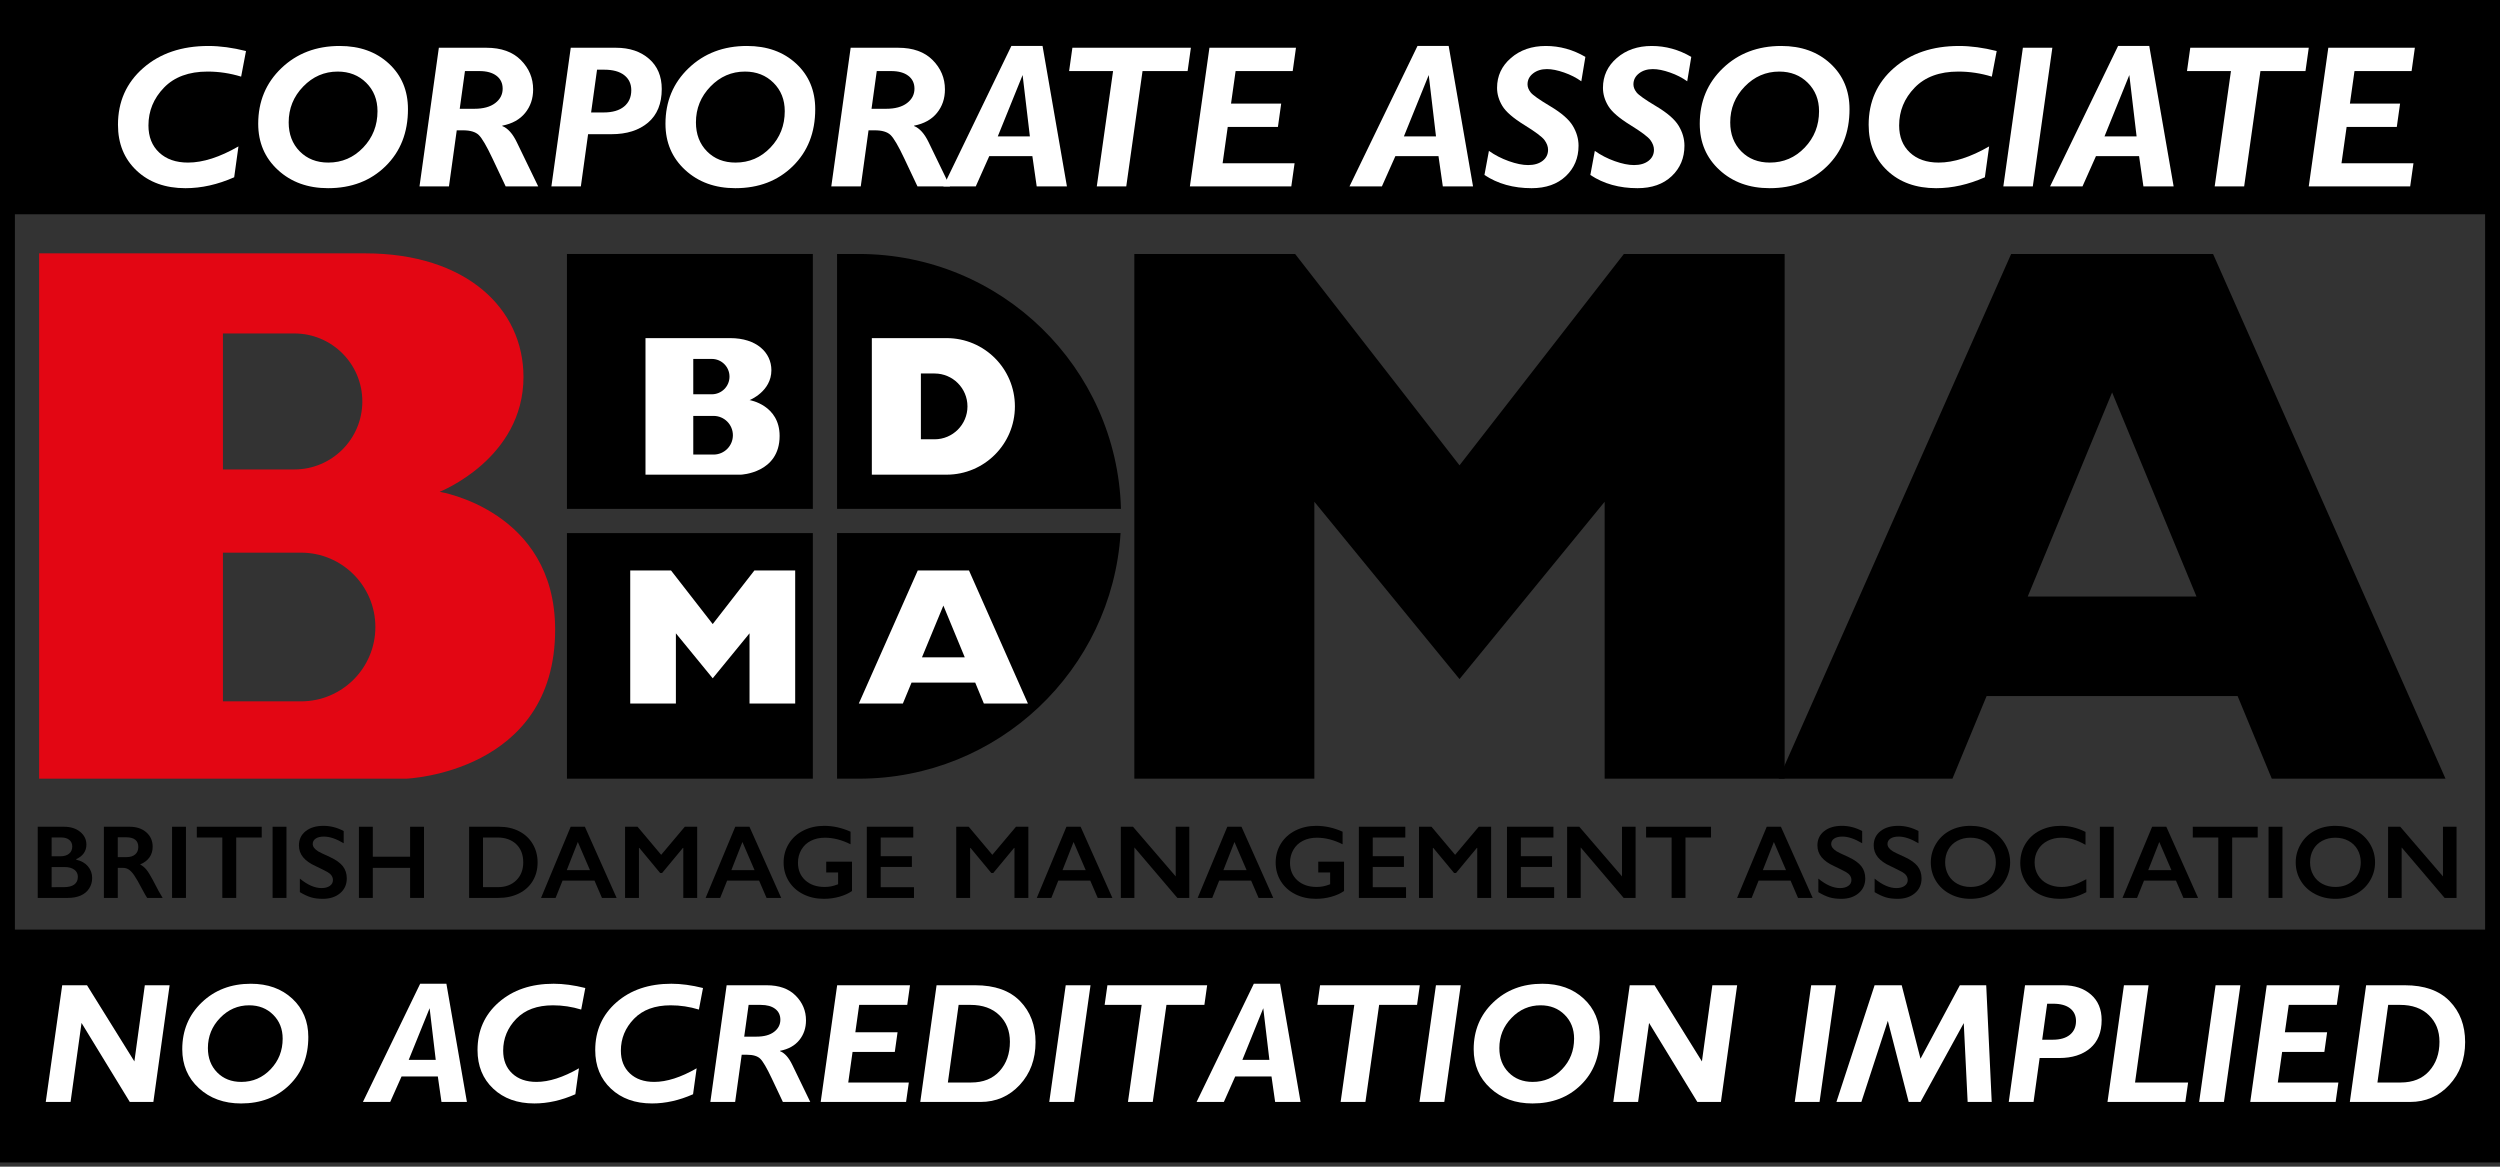 <?xml version="1.0" encoding="utf-8"?>
<!-- Generator: Adobe Illustrator 16.0.4, SVG Export Plug-In . SVG Version: 6.00 Build 0)  -->
<!DOCTYPE svg PUBLIC "-//W3C//DTD SVG 1.1//EN" "http://www.w3.org/Graphics/SVG/1.1/DTD/svg11.dtd">
<svg version="1.1" id="Layer_1" xmlns="http://www.w3.org/2000/svg" xmlns:xlink="http://www.w3.org/1999/xlink" x="0px" y="0px"
	 width="620.504px" height="289.576px" viewBox="57.588 0 620.504 289.576" enable-background="new 57.588 0 620.504 289.576"
	 xml:space="preserve">
<rect x="57.588" y="0" width="620.504" height="289.576" fill="#333333" stroke="none"/>
<path d="M57.588,0v288.521h620.504V0H57.588z M61.287,230.725V53.173h613.106v177.552H61.287z"/>
<g>
	<rect x="198.304" y="63.037" width="61.033" height="63.269"/>
	<path d="M265.347,126.306h70.467c-0.981-35.107-29.728-63.269-65.069-63.269h-5.397V126.306z"/>
	<path d="M265.347,132.316v60.955h5.397c34.562,0,62.821-26.933,64.97-60.955H265.347z"/>
	<rect x="198.304" y="132.316" width="61.033" height="60.955"/>
</g>
<path fill="#E30613" d="M166.708,122.067c0,0,20.807-8.169,20.807-28.513c0-16.954-14.179-30.671-39.302-30.671
	c-16.183,0-80.915,0-80.915,0v130.389h91.087c0,0,36.99-1.388,36.99-36.989C195.375,126.69,166.708,122.067,166.708,122.067z
	 M112.919,82.765h17.724c9.321,0,16.877,7.556,16.877,16.876c0,9.321-7.556,16.877-16.877,16.877h-17.724V82.765z M132.301,174.079
	h-19.382V137.17h19.382c10.192,0,18.455,8.265,18.455,18.455C150.756,165.818,142.493,174.079,132.301,174.079z"/>
<polygon points="419.839,115.492 460.638,63.037 500.541,63.037 500.541,193.271 455.865,193.271 455.865,124.537 419.839,168.549 
	383.812,124.537 383.812,193.271 339.133,193.271 339.133,63.037 379.039,63.037 "/>
<path d="M621.448,193.271h43.119L606.876,63.037h-50.117l-57.692,130.235h43.12l8.477-20.505h62.308L621.448,193.271z
	 M560.879,148.052l20.938-50.648l20.938,50.648H560.879z"/>
<g>
	<path fill="#FFFFFF" d="M251.091,108.197c0-7.691-7.452-8.894-7.452-8.894s5.409-2.122,5.409-7.411
		c0-4.406-3.687-7.972-10.216-7.972c-4.207,0-21.032,0.001-21.032,0.001v33.891h23.675
		C241.475,117.813,251.091,117.453,251.091,108.197z M229.658,89.088h4.606c2.423,0,4.387,1.964,4.387,4.388
		c0,2.421-1.963,4.385-4.387,4.385h-4.606V89.088z M234.697,112.824h-5.038v-9.595h5.038c2.649,0,4.796,2.148,4.796,4.798
		C239.492,110.675,237.346,112.824,234.697,112.824z"/>
	<path fill="#FFFFFF" d="M309.489,100.867c0-9.36-7.587-16.946-16.946-16.946h-18.565v33.893h18.565
		C301.902,117.813,309.489,110.226,309.489,100.867z M286.154,109.032v-16.33h3.395c4.51,0,8.165,3.655,8.165,8.165
		c0,4.509-3.655,8.165-8.165,8.165H286.154z"/>
	<polygon fill="#FFFFFF" points="234.484,154.896 224.135,141.588 214.012,141.588 214.012,174.625 225.345,174.625 225.345,157.19 
		234.484,168.353 243.622,157.19 243.622,174.625 254.955,174.625 254.955,141.588 244.832,141.588 	"/>
	<path fill="#FFFFFF" d="M298.091,141.588h-12.714l-14.634,33.037h10.937l2.151-5.203h15.805l2.148,5.203h10.938L298.091,141.588z
		 M286.422,163.152l5.312-12.847l5.311,12.847H286.422z"/>
</g>
<g>
	<path d="M73.49,205.202c1.634,0,2.966,0.42,3.997,1.263c1.03,0.844,1.545,1.897,1.545,3.162c0,0.808-0.215,1.52-0.645,2.136
		c-0.43,0.616-1.054,1.104-1.871,1.467v0.152c1.243,0.278,2.211,0.827,2.905,1.65c0.693,0.82,1.041,1.784,1.041,2.888
		c0,0.978-0.254,1.852-0.76,2.624c-0.507,0.77-1.208,1.35-2.107,1.738c-0.897,0.388-1.956,0.581-3.173,0.581h-7.469v-17.661H73.49z
		 M72.571,212.534c0.911,0,1.63-0.215,2.158-0.645c0.528-0.431,0.792-1.027,0.792-1.796c0-0.682-0.242-1.225-0.727-1.625
		c-0.486-0.398-1.125-0.6-1.916-0.6H70.4v4.665H72.571z M73.375,220.195c1.166,0,2.047-0.216,2.644-0.651
		c0.596-0.434,0.894-1.071,0.894-1.914c0-0.75-0.296-1.342-0.888-1.777c-0.592-0.434-1.385-0.65-2.382-0.65H70.4v4.993H73.375z"/>
	<path d="M89.797,205.202c1.677,0,3.043,0.458,4.099,1.377c1.056,0.919,1.583,2.115,1.583,3.59c0,1.003-0.262,1.88-0.785,2.623
		c-0.524,0.749-1.3,1.336-2.331,1.766c0.57,0.304,1.077,0.717,1.52,1.238c0.442,0.522,0.991,1.403,1.647,2.643
		c1.09,2.14,1.898,3.616,2.426,4.425h-3.844c-0.264-0.388-0.622-1.008-1.072-1.858c-0.988-1.88-1.711-3.146-2.171-3.798
		c-0.459-0.654-0.903-1.118-1.328-1.392c-0.426-0.273-0.915-0.412-1.469-0.412h-1.251v7.46h-3.448v-17.661H89.797z M89.017,212.736
		c0.903,0,1.611-0.224,2.127-0.67c0.515-0.446,0.772-1.059,0.772-1.834c0-0.808-0.256-1.414-0.766-1.814
		c-0.511-0.398-1.239-0.6-2.184-0.6h-2.146v4.918H89.017z"/>
	<path d="M103.741,205.202v17.661h-3.448v-17.661H103.741z"/>
	<path d="M122.55,205.202v2.667h-6.334v14.994h-3.447v-14.994h-6.334v-2.667H122.55z"/>
	<path d="M128.692,205.202v17.661h-3.447v-17.661H128.692z"/>
	<path d="M137.874,204.975c1.736,0,3.41,0.43,5.019,1.288v3.035c-1.847-1.104-3.486-1.656-4.917-1.656
		c-0.867,0-1.546,0.165-2.036,0.498c-0.489,0.334-0.734,0.779-0.734,1.336c0,0.666,0.455,1.279,1.366,1.845
		c0.256,0.168,1.239,0.641,2.949,1.416c1.465,0.683,2.521,1.442,3.167,2.276c0.646,0.834,0.97,1.836,0.97,3.009
		c0,1.518-0.552,2.741-1.653,3.671c-1.103,0.933-2.531,1.398-4.284,1.398c-1.142,0-2.123-0.125-2.944-0.371
		c-0.822-0.249-1.743-0.678-2.764-1.285v-3.362c1.906,1.567,3.703,2.351,5.388,2.351c0.843,0,1.523-0.18,2.043-0.542
		c0.52-0.364,0.779-0.844,0.779-1.442c0-0.818-0.452-1.483-1.354-1.998c-0.749-0.404-1.715-0.888-2.898-1.453
		c-1.404-0.632-2.454-1.369-3.147-2.213c-0.694-0.844-1.041-1.821-1.041-2.933c0-1.483,0.558-2.666,1.673-3.547
		C134.571,205.414,136.043,204.975,137.874,204.975z"/>
	<path d="M150.119,205.202v7.434h9.258v-7.434h3.448v17.661h-3.448v-7.46h-9.258v7.46h-3.447v-17.661H150.119z"/>
	<path d="M181.494,205.202c1.855,0,3.507,0.375,4.955,1.124c1.447,0.75,2.571,1.805,3.371,3.161c0.8,1.356,1.2,2.883,1.2,4.577
		c0,1.728-0.403,3.26-1.207,4.595c-0.804,1.336-1.948,2.371-3.429,3.104c-1.48,0.733-3.179,1.1-5.095,1.1h-7.265v-17.661H181.494z
		 M181.137,220.195c1.907,0,3.436-0.566,4.591-1.698c1.153-1.135,1.73-2.622,1.73-4.458c0-1.905-0.582-3.411-1.743-4.514
		c-1.163-1.104-2.727-1.656-4.694-1.656h-3.55v12.326H181.137z"/>
	<path d="M202.756,205.202l7.878,17.661h-3.639l-1.852-4.298h-7.93l-1.724,4.298h-3.614l7.355-17.661H202.756z M198.26,215.973h5.76
		l-3.014-6.991L198.26,215.973z"/>
	<path d="M215.831,205.202l5.861,6.965l5.861-6.965h3.077v17.661h-3.448V210.46h-0.102l-5.16,6.221h-0.484l-5.16-6.221h-0.102
		v12.403h-3.447v-17.661H215.831z"/>
	<path d="M243.605,205.202l7.878,17.661h-3.64l-1.851-4.298h-7.93l-1.724,4.298h-3.614l7.356-17.661H243.605z M239.11,215.973h5.76
		l-3.014-6.991L239.11,215.973z"/>
	<path d="M262.158,204.975c2.197,0,4.375,0.482,6.538,1.453v3.123c-2.163-1.087-4.291-1.631-6.384-1.631
		c-1.303,0-2.461,0.257-3.474,0.771s-1.799,1.253-2.356,2.219c-0.558,0.965-0.836,2.041-0.836,3.23c0,1.803,0.606,3.254,1.82,4.356
		c1.213,1.098,2.811,1.647,4.795,1.647c0.544,0,1.066-0.047,1.563-0.139c0.499-0.091,1.092-0.269,1.782-0.53v-2.934h-2.95v-2.667
		h6.398v7.281c-0.877,0.607-1.931,1.083-3.161,1.422c-1.229,0.344-2.508,0.513-3.837,0.513c-1.881,0-3.586-0.383-5.114-1.15
		c-1.528-0.768-2.72-1.843-3.576-3.224c-0.856-1.382-1.283-2.925-1.283-4.627c0-1.729,0.432-3.291,1.295-4.69
		c0.865-1.4,2.069-2.487,3.615-3.263C258.537,205.362,260.26,204.975,262.158,204.975z"/>
	<path d="M284.262,205.202v2.667h-8.083v4.64h7.739v2.668h-7.739v5.019h8.262v2.668h-11.709v-17.661H284.262z"/>
	<path d="M298.028,205.202l5.861,6.965l5.861-6.965h3.078v17.661h-3.448V210.46h-0.102l-5.159,6.221h-0.485l-5.159-6.221h-0.102
		v12.403h-3.447v-17.661H298.028z"/>
	<path d="M325.802,205.202l7.88,17.661h-3.641l-1.854-4.298h-7.928l-1.724,4.298h-3.614l7.355-17.661H325.802z M321.306,215.973
		h5.76l-3.014-6.991L321.306,215.973z"/>
	<path d="M338.801,205.202l10.599,12.326v-12.326h3.373v17.661h-2.963l-10.663-12.529v12.529h-3.37v-17.661H338.801z"/>
	<path d="M365.73,205.202l7.88,17.661h-3.64l-1.853-4.298h-7.929l-1.723,4.298h-3.614l7.354-17.661H365.73z M361.237,215.973h5.758
		l-3.013-6.991L361.237,215.973z"/>
	<path d="M384.284,204.975c2.197,0,4.377,0.482,6.539,1.453v3.123c-2.162-1.087-4.292-1.631-6.385-1.631
		c-1.303,0-2.46,0.257-3.474,0.771c-1.013,0.515-1.799,1.253-2.356,2.219c-0.557,0.965-0.837,2.041-0.837,3.23
		c0,1.803,0.607,3.254,1.82,4.356c1.214,1.098,2.811,1.647,4.796,1.647c0.544,0,1.065-0.047,1.564-0.139
		c0.496-0.091,1.091-0.269,1.78-0.53v-2.934h-2.949v-2.667h6.397v7.281c-0.878,0.607-1.931,1.083-3.161,1.422
		c-1.229,0.344-2.509,0.513-3.836,0.513c-1.882,0-3.588-0.383-5.115-1.15c-1.528-0.768-2.72-1.843-3.576-3.224
		c-0.854-1.382-1.282-2.925-1.282-4.627c0-1.729,0.432-3.291,1.295-4.69c0.865-1.4,2.07-2.487,3.614-3.263
		C380.665,205.362,382.386,204.975,384.284,204.975z"/>
	<path d="M406.388,205.202v2.667h-8.082v4.64h7.737v2.668h-7.737v5.019h8.262v2.668h-11.709v-17.661H406.388z"/>
	<path d="M412.889,205.202l5.86,6.965l5.861-6.965h3.078v17.661h-3.448V210.46h-0.103l-5.159,6.221h-0.484l-5.159-6.221h-0.102
		v12.403h-3.448v-17.661H412.889z"/>
	<path d="M443.153,205.202v2.667h-8.082v4.64h7.737v2.668h-7.737v5.019h8.261v2.668h-11.709v-17.661H443.153z"/>
	<path d="M449.575,205.202l10.598,12.326v-12.326h3.373v17.661h-2.963l-10.663-12.529v12.529h-3.37v-17.661H449.575z"/>
	<path d="M482.265,205.202v2.667h-6.335v14.994h-3.447v-14.994h-6.333v-2.667H482.265z"/>
	<path d="M499.617,205.202l7.88,17.661h-3.639l-1.854-4.298h-7.929l-1.723,4.298h-3.614l7.355-17.661H499.617z M495.124,215.973
		h5.758l-3.014-6.991L495.124,215.973z"/>
	<path d="M514.762,204.975c1.737,0,3.41,0.43,5.021,1.288v3.035c-1.849-1.104-3.486-1.656-4.917-1.656
		c-0.869,0-1.548,0.165-2.037,0.498c-0.489,0.334-0.735,0.779-0.735,1.336c0,0.666,0.457,1.279,1.367,1.845
		c0.255,0.168,1.238,0.641,2.949,1.416c1.465,0.683,2.52,1.442,3.168,2.276c0.646,0.834,0.97,1.836,0.97,3.009
		c0,1.518-0.551,2.741-1.653,3.671c-1.102,0.933-2.531,1.398-4.285,1.398c-1.14,0-2.122-0.125-2.941-0.371
		c-0.822-0.249-1.744-0.678-2.766-1.285v-3.362c1.907,1.567,3.703,2.351,5.39,2.351c0.841,0,1.522-0.18,2.042-0.542
		c0.519-0.364,0.779-0.844,0.779-1.442c0-0.818-0.451-1.483-1.353-1.998c-0.75-0.404-1.717-0.888-2.899-1.453
		c-1.406-0.632-2.454-1.369-3.148-2.213c-0.693-0.844-1.039-1.821-1.039-2.933c0-1.483,0.555-2.666,1.671-3.547
		C511.458,205.414,512.933,204.975,514.762,204.975z"/>
	<path d="M528.734,204.975c1.737,0,3.409,0.43,5.02,1.288v3.035c-1.848-1.104-3.487-1.656-4.917-1.656
		c-0.869,0-1.548,0.165-2.038,0.498c-0.489,0.334-0.734,0.779-0.734,1.336c0,0.666,0.457,1.279,1.367,1.845
		c0.254,0.168,1.239,0.641,2.949,1.416c1.464,0.683,2.519,1.442,3.168,2.276c0.647,0.834,0.97,1.836,0.97,3.009
		c0,1.518-0.55,2.741-1.654,3.671c-1.102,0.933-2.53,1.398-4.284,1.398c-1.14,0-2.122-0.125-2.941-0.371
		c-0.822-0.249-1.743-0.678-2.766-1.285v-3.362c1.906,1.567,3.702,2.351,5.39,2.351c0.841,0,1.522-0.18,2.042-0.542
		c0.519-0.364,0.779-0.844,0.779-1.442c0-0.818-0.452-1.483-1.354-1.998c-0.75-0.404-1.716-0.888-2.898-1.453
		c-1.405-0.632-2.455-1.369-3.148-2.213s-1.04-1.821-1.04-2.933c0-1.483,0.557-2.666,1.672-3.547S526.904,204.975,528.734,204.975z"
		/>
	<path d="M546.675,204.975c1.848,0,3.509,0.377,4.987,1.132c1.476,0.753,2.653,1.84,3.53,3.261s1.315,2.978,1.315,4.672
		c0,1.653-0.429,3.185-1.284,4.595c-0.854,1.412-2.03,2.509-3.523,3.286c-1.494,0.78-3.178,1.171-5.051,1.171
		c-1.848,0-3.527-0.396-5.037-1.188c-1.512-0.793-2.688-1.882-3.531-3.269c-0.844-1.385-1.265-2.918-1.265-4.595
		c0-1.618,0.421-3.139,1.265-4.563c0.843-1.426,2.005-2.531,3.485-3.319C543.049,205.367,544.751,204.975,546.675,204.975z
		 M540.379,214.039c0,1.173,0.27,2.225,0.806,3.16c0.536,0.937,1.282,1.661,2.241,2.176c0.957,0.515,2.041,0.77,3.249,0.77
		c1.829,0,3.334-0.567,4.513-1.706c1.181-1.138,1.77-2.604,1.77-4.399c0-1.172-0.266-2.227-0.799-3.168
		c-0.53-0.939-1.28-1.665-2.246-2.18c-0.967-0.515-2.054-0.771-3.263-0.771s-2.297,0.26-3.263,0.776
		c-0.967,0.52-1.709,1.244-2.228,2.175C540.639,211.804,540.379,212.859,540.379,214.039z"/>
	<path d="M569.097,204.975c1.013,0,2.004,0.113,2.974,0.341c0.973,0.227,2.019,0.615,3.143,1.162v3.213
		c-1.098-0.624-2.111-1.075-3.046-1.354c-0.933-0.278-1.903-0.417-2.917-0.417c-1.268,0-2.414,0.26-3.436,0.776
		c-1.021,0.52-1.814,1.249-2.38,2.194c-0.568,0.944-0.852,1.994-0.852,3.148c0,1.179,0.282,2.237,0.844,3.173
		s1.354,1.658,2.375,2.169c1.021,0.51,2.172,0.764,3.448,0.764c0.979,0,1.912-0.139,2.803-0.416c0.89-0.278,2.011-0.78,3.365-1.505
		v3.211c-1.158,0.599-2.222,1.024-3.193,1.277c-0.97,0.253-2.103,0.379-3.396,0.379c-1.882,0-3.563-0.37-5.044-1.112
		c-1.481-0.742-2.647-1.81-3.493-3.205c-0.848-1.396-1.27-2.924-1.27-4.583c0-1.779,0.435-3.376,1.309-4.791
		c0.873-1.417,2.071-2.508,3.6-3.275S567.182,204.975,569.097,204.975z"/>
	<path d="M582.223,205.202v17.661h-3.447v-17.661H582.223z"/>
	<path d="M595.273,205.202l7.88,17.661h-3.638l-1.854-4.298h-7.929l-1.723,4.298h-3.614l7.354-17.661H595.273z M590.78,215.973
		h5.758l-3.012-6.991L590.78,215.973z"/>
	<path d="M617.952,205.202v2.667h-6.334v14.994h-3.447v-14.994h-6.332v-2.667H617.952z"/>
	<path d="M624.095,205.202v17.661h-3.447v-17.661H624.095z"/>
	<path d="M637.248,204.975c1.848,0,3.51,0.377,4.986,1.132c1.476,0.753,2.653,1.84,3.531,3.261c0.876,1.421,1.315,2.978,1.315,4.672
		c0,1.653-0.43,3.185-1.285,4.595c-0.854,1.412-2.03,2.509-3.523,3.286c-1.493,0.78-3.177,1.171-5.05,1.171
		c-1.849,0-3.528-0.396-5.038-1.188c-1.512-0.793-2.688-1.882-3.531-3.269c-0.843-1.385-1.265-2.918-1.265-4.595
		c0-1.618,0.422-3.139,1.265-4.563c0.843-1.426,2.006-2.531,3.487-3.319C633.621,205.367,635.324,204.975,637.248,204.975z
		 M630.951,214.039c0,1.173,0.27,2.225,0.806,3.16c0.536,0.937,1.282,1.661,2.241,2.176c0.957,0.515,2.041,0.77,3.25,0.77
		c1.829,0,3.334-0.567,4.514-1.706c1.179-1.138,1.768-2.604,1.768-4.399c0-1.172-0.266-2.227-0.798-3.168
		c-0.531-0.939-1.281-1.665-2.247-2.18s-2.054-0.771-3.262-0.771c-1.21,0-2.298,0.26-3.264,0.776
		c-0.967,0.52-1.709,1.244-2.228,2.175C631.211,211.804,630.951,212.859,630.951,214.039z"/>
	<path d="M653.337,205.202l10.599,12.326v-12.326h3.371v17.661h-2.962l-10.663-12.529v12.529h-3.37v-17.661H653.337z"/>
</g>
<g>
	<path fill="#FFFFFF" d="M118.646,12.666l-1.207,6.354c-2.727-0.837-5.502-1.256-8.326-1.256c-4.647,0-8.256,1.331-10.826,3.991
		c-2.57,2.66-3.854,5.788-3.854,9.385c0,2.808,0.886,5.046,2.659,6.712c1.774,1.667,4.163,2.5,7.168,2.5
		c3.695,0,7.866-1.338,12.513-4.015l-1.059,7.661c-4.089,1.806-8.12,2.709-12.095,2.709c-4.992,0-9.031-1.453-12.118-4.36
		c-3.087-2.906-4.631-6.699-4.631-11.38c0-5.73,2.085-10.423,6.256-14.077c4.17-3.654,9.565-5.481,16.183-5.481
		C112.2,11.409,115.312,11.827,118.646,12.666z"/>
	<path fill="#FFFFFF" d="M141.898,11.409c4.993,0,9.065,1.461,12.218,4.385c3.153,2.923,4.729,6.692,4.729,11.306
		c0,5.798-1.856,10.514-5.566,14.151c-3.712,3.637-8.466,5.456-14.263,5.456c-5.024,0-9.172-1.503-12.439-4.508
		c-3.268-3.004-4.901-6.831-4.901-11.478c0-5.534,1.917-10.136,5.751-13.806C131.261,13.244,136.086,11.409,141.898,11.409z
		 M139.067,40.352c3.399,0,6.284-1.239,8.658-3.719c2.373-2.479,3.559-5.493,3.559-9.04c0-2.841-0.932-5.189-2.794-7.044
		c-1.864-1.856-4.225-2.784-7.082-2.784c-3.317,0-6.174,1.24-8.572,3.72c-2.397,2.479-3.597,5.443-3.597,8.892
		c0,2.94,0.915,5.337,2.747,7.193C133.816,39.425,136.176,40.352,139.067,40.352z"/>
	<path fill="#FFFFFF" d="M166.512,11.853h11.799c3.678,0,6.532,1.022,8.56,3.066c2.027,2.044,3.042,4.471,3.042,7.28
		c0,2.266-0.662,4.211-1.983,5.837c-1.322,1.625-3.215,2.677-5.678,3.152v0.099c1.38,0.542,2.587,1.89,3.621,4.041l5.296,10.937
		h-8.073l-3.292-6.967c-1.458-3.089-2.59-5.02-3.393-5.792c-0.804-0.772-2.106-1.159-3.91-1.159h-1.549l-1.931,13.918h-7.312
		L166.512,11.853z M172.99,17.64l-1.297,9.361h3.626c2.22,0,3.947-0.47,5.181-1.413c1.233-0.942,1.85-2.133,1.85-3.574
		c0-1.359-0.51-2.428-1.531-3.206c-1.021-0.778-2.438-1.168-4.248-1.168H172.99z"/>
	<path fill="#FFFFFF" d="M199.248,11.853h11.232c3.366,0,6.1,0.916,8.202,2.746c2.102,1.832,3.153,4.332,3.153,7.5
		c0,3.629-1.132,6.404-3.393,8.327c-2.261,1.92-5.292,2.881-9.092,2.881h-5.797l-1.796,12.957h-7.312L199.248,11.853z
		 M205.775,17.296l-1.473,10.616h3.093c2.211,0,3.909-0.493,5.097-1.478c1.188-0.985,1.782-2.332,1.782-4.039
		c0-1.577-0.581-2.82-1.742-3.733c-1.162-0.911-2.82-1.366-4.978-1.366H205.775z"/>
	<path fill="#FFFFFF" d="M242.981,11.409c4.992,0,9.065,1.461,12.217,4.385c3.154,2.923,4.73,6.692,4.73,11.306
		c0,5.798-1.856,10.514-5.567,14.151c-3.712,3.637-8.465,5.456-14.262,5.456c-5.025,0-9.172-1.503-12.439-4.508
		c-3.269-3.004-4.902-6.831-4.902-11.478c0-5.534,1.917-10.136,5.752-13.806C232.344,13.244,237.168,11.409,242.981,11.409z
		 M240.149,40.352c3.399,0,6.284-1.239,8.658-3.719c2.373-2.479,3.559-5.493,3.559-9.04c0-2.841-0.932-5.189-2.795-7.044
		c-1.864-1.856-4.225-2.784-7.082-2.784c-3.317,0-6.174,1.24-8.572,3.72c-2.397,2.479-3.596,5.443-3.596,8.892
		c0,2.94,0.915,5.337,2.746,7.193C234.898,39.425,237.259,40.352,240.149,40.352z"/>
	<path fill="#FFFFFF" d="M268.721,11.853h11.799c3.678,0,6.532,1.022,8.56,3.066c2.027,2.044,3.042,4.471,3.042,7.28
		c0,2.266-0.661,4.211-1.983,5.837c-1.322,1.625-3.214,2.677-5.678,3.152v0.099c1.38,0.542,2.587,1.89,3.622,4.041l5.295,10.937
		h-8.073l-3.292-6.967c-1.458-3.089-2.59-5.02-3.393-5.792c-0.804-0.772-2.107-1.159-3.911-1.159h-1.549l-1.931,13.918h-7.312
		L268.721,11.853z M275.2,17.64l-1.297,9.361h3.627c2.219,0,3.946-0.47,5.18-1.413c1.234-0.942,1.85-2.133,1.85-3.574
		c0-1.359-0.51-2.428-1.531-3.206c-1.021-0.778-2.437-1.168-4.248-1.168H275.2z"/>
	<path fill="#FFFFFF" d="M316.351,11.409l6.049,34.854h-7.501l-1.075-7.513h-10.699l-3.347,7.513h-8.044l16.876-34.854H316.351z
		 M305.24,33.849h7.965l-1.803-15.223L305.24,33.849z"/>
	<path fill="#FFFFFF" d="M353.167,11.853l-0.812,5.788h-11.188l-4.038,28.624h-7.315l4.041-28.624h-10.911l0.813-5.788H353.167z"/>
	<path fill="#FFFFFF" d="M379.251,11.853l-0.812,5.788h-14.171l-1.138,8.081h12.452l-0.812,5.789h-12.456l-1.272,9.015h17.863
		l-0.812,5.739h-25.174l4.854-34.411H379.251z"/>
	<path fill="#FFFFFF" d="M417.151,11.409l6.047,34.854h-7.498l-1.077-7.513h-10.699l-3.345,7.513h-8.045l16.877-34.854H417.151z
		 M406.04,33.849h7.965l-1.803-15.223L406.04,33.849z"/>
	<path fill="#FFFFFF" d="M451.081,14.118l-1.008,6.06c-1.231-0.887-2.658-1.614-4.276-2.18c-1.615-0.566-3.031-0.85-4.248-0.85
		c-1.381,0-2.529,0.358-3.446,1.072c-0.921,0.715-1.381,1.623-1.381,2.724c0,0.658,0.257,1.319,0.773,1.984
		c0.517,0.667,2.149,1.819,4.902,3.459c2.752,1.641,4.602,3.252,5.555,4.838c0.955,1.585,1.432,3.231,1.432,4.939
		c0,3.038-1.052,5.555-3.153,7.55c-2.103,1.994-4.935,2.993-8.5,2.993c-4.516,0-8.417-1.092-11.701-3.277l1.109-5.985
		c1.478,1.052,3.125,1.901,4.938,2.549c1.816,0.649,3.413,0.974,4.794,0.974c1.491,0,2.69-0.349,3.594-1.047
		c0.903-0.697,1.354-1.613,1.354-2.746c0-0.789-0.293-1.584-0.874-2.39c-0.582-0.804-2.258-2.06-5.025-3.769
		c-2.767-1.708-4.583-3.284-5.454-4.729c-0.87-1.445-1.308-2.938-1.308-4.483c0-2.955,1.148-5.427,3.449-7.414
		c2.298-1.987,5.181-2.98,8.645-2.98C444.717,11.409,447.992,12.312,451.081,14.118z"/>
	<path fill="#FFFFFF" d="M477.365,14.118l-1.008,6.06c-1.232-0.887-2.658-1.614-4.277-2.18c-1.615-0.566-3.03-0.85-4.248-0.85
		c-1.38,0-2.527,0.358-3.446,1.072c-0.92,0.715-1.379,1.623-1.379,2.724c0,0.658,0.257,1.319,0.772,1.984
		c0.518,0.667,2.149,1.819,4.901,3.459c2.753,1.641,4.603,3.252,5.556,4.838c0.955,1.585,1.432,3.231,1.432,4.939
		c0,3.038-1.053,5.555-3.154,7.55c-2.102,1.994-4.935,2.993-8.499,2.993c-4.516,0-8.417-1.092-11.7-3.277l1.108-5.985
		c1.478,1.052,3.124,1.901,4.938,2.549c1.816,0.649,3.413,0.974,4.793,0.974c1.492,0,2.691-0.349,3.594-1.047
		c0.903-0.697,1.354-1.613,1.354-2.746c0-0.789-0.292-1.584-0.874-2.39c-0.581-0.804-2.257-2.06-5.023-3.769
		c-2.768-1.708-4.585-3.284-5.455-4.729c-0.871-1.445-1.308-2.938-1.308-4.483c0-2.955,1.148-5.427,3.449-7.414
		c2.298-1.987,5.181-2.98,8.645-2.98S474.276,12.312,477.365,14.118z"/>
	<path fill="#FFFFFF" d="M499.694,11.409c4.993,0,9.063,1.461,12.217,4.385s4.729,6.692,4.729,11.306
		c0,5.798-1.854,10.514-5.566,14.151c-3.71,3.637-8.464,5.456-14.261,5.456c-5.025,0-9.173-1.503-12.441-4.508
		c-3.266-3.004-4.901-6.831-4.901-11.478c0-5.534,1.918-10.136,5.754-13.806C489.056,13.244,493.881,11.409,499.694,11.409z
		 M496.863,40.352c3.397,0,6.285-1.239,8.657-3.719c2.37-2.479,3.559-5.493,3.559-9.04c0-2.841-0.932-5.189-2.796-7.044
		c-1.864-1.856-4.227-2.784-7.083-2.784c-3.316,0-6.174,1.24-8.573,3.72c-2.394,2.479-3.594,5.443-3.594,8.892
		c0,2.94,0.914,5.337,2.745,7.193S493.971,40.352,496.863,40.352z"/>
	<path fill="#FFFFFF" d="M553.17,12.666l-1.207,6.354c-2.727-0.837-5.501-1.256-8.326-1.256c-4.648,0-8.258,1.331-10.825,3.991
		c-2.572,2.66-3.854,5.788-3.854,9.385c0,2.808,0.885,5.046,2.658,6.712c1.774,1.667,4.162,2.5,7.167,2.5
		c3.695,0,7.867-1.338,12.513-4.015l-1.058,7.661c-4.09,1.806-8.121,2.709-12.094,2.709c-4.993,0-9.031-1.453-12.12-4.36
		c-3.089-2.906-4.632-6.699-4.632-11.38c0-5.73,2.086-10.423,6.258-14.077s9.564-5.481,16.182-5.481
		C546.723,11.409,549.836,11.827,553.17,12.666z"/>
	<path fill="#FFFFFF" d="M566.986,11.853l-4.853,34.411h-7.314l4.852-34.411H566.986z"/>
	<path fill="#FFFFFF" d="M591.039,11.409l6.047,34.854h-7.499l-1.076-7.513h-10.7l-3.345,7.513h-8.044l16.876-34.854H591.039z
		 M579.928,33.849h7.965l-1.803-15.223L579.928,33.849z"/>
	<path fill="#FFFFFF" d="M630.627,11.853l-0.813,5.788H618.63l-4.039,28.624h-7.314l4.038-28.624h-10.912l0.812-5.788H630.627z"/>
	<path fill="#FFFFFF" d="M656.961,11.853l-0.812,5.788h-14.172l-1.138,8.081h12.451l-0.812,5.789h-12.455l-1.272,9.015h17.862
		l-0.812,5.739h-25.175l4.854-34.411H656.961z"/>
</g>
<g>
	<path fill="#FFFFFF" d="M99.687,244.543l-4.033,28.965h-5.851l-11.979-19.612l-2.723,19.612h-6.157l4.084-28.965h6.158
		l11.757,18.902l2.59-18.902H99.687z"/>
	<path fill="#FFFFFF" d="M119.846,244.169c4.203,0,7.63,1.23,10.284,3.691c2.653,2.462,3.982,5.634,3.982,9.519
		c0,4.878-1.563,8.849-4.687,11.909c-3.124,3.064-7.125,4.593-12.004,4.593c-4.23,0-7.722-1.266-10.471-3.796
		c-2.751-2.527-4.125-5.749-4.125-9.66c0-4.658,1.612-8.533,4.841-11.621C110.893,245.716,114.952,244.169,119.846,244.169z
		 M117.461,268.532c2.862,0,5.29-1.044,7.288-3.131c1.998-2.088,2.997-4.623,2.997-7.61c0-2.39-0.785-4.368-2.353-5.929
		c-1.569-1.563-3.556-2.344-5.962-2.344c-2.792,0-5.198,1.044-7.215,3.132c-2.018,2.086-3.027,4.581-3.027,7.483
		c0,2.475,0.77,4.491,2.312,6.058C113.042,267.75,115.029,268.532,117.461,268.532z"/>
	<path fill="#FFFFFF" d="M168.386,244.169l5.091,29.339h-6.313l-0.906-6.325h-9.006l-2.817,6.325h-6.772l14.208-29.339H168.386z
		 M159.033,263.058h6.706l-1.518-12.814L159.033,263.058z"/>
	<path fill="#FFFFFF" d="M202.86,245.225l-1.017,5.351c-2.295-0.703-4.631-1.057-7.008-1.057c-3.912,0-6.949,1.117-9.113,3.357
		c-2.163,2.242-3.246,4.875-3.246,7.902c0,2.362,0.748,4.245,2.24,5.649c1.493,1.403,3.504,2.104,6.034,2.104
		c3.11,0,6.62-1.126,10.534-3.378l-0.892,6.444c-3.443,1.522-6.835,2.282-10.18,2.282c-4.203,0-7.604-1.222-10.201-3.67
		c-2.6-2.446-3.899-5.64-3.899-9.578c0-4.825,1.755-8.773,5.267-11.851c3.512-3.074,8.052-4.613,13.623-4.613
		C197.434,244.169,200.053,244.521,202.86,245.225z"/>
	<path fill="#FFFFFF" d="M232.073,245.225l-1.017,5.351c-2.294-0.703-4.631-1.057-7.008-1.057c-3.913,0-6.949,1.117-9.112,3.357
		c-2.164,2.242-3.247,4.875-3.247,7.902c0,2.362,0.748,4.245,2.241,5.649c1.494,1.403,3.503,2.104,6.034,2.104
		c3.109,0,6.62-1.126,10.533-3.378l-0.892,6.444c-3.442,1.522-6.835,2.282-10.18,2.282c-4.203,0-7.603-1.222-10.202-3.67
		c-2.599-2.446-3.898-5.64-3.898-9.578c0-4.825,1.756-8.773,5.268-11.851c3.51-3.074,8.052-4.613,13.622-4.613
		C226.649,244.169,229.267,244.521,232.073,245.225z"/>
	<path fill="#FFFFFF" d="M237.94,244.543h9.932c3.095,0,5.498,0.857,7.206,2.581c1.707,1.719,2.56,3.764,2.56,6.126
		c0,1.907-0.556,3.548-1.668,4.914c-1.113,1.37-2.705,2.253-4.779,2.653v0.085c1.161,0.455,2.176,1.589,3.047,3.401l4.458,9.204
		H251.9l-2.771-5.865c-1.229-2.6-2.181-4.227-2.856-4.876c-0.677-0.649-1.773-0.976-3.292-0.976h-1.304l-1.625,11.717h-6.154
		L237.94,244.543z M243.395,249.416l-1.093,7.878h3.053c1.868,0,3.322-0.396,4.36-1.189c1.038-0.792,1.559-1.796,1.559-3.008
		c0-1.146-0.431-2.043-1.29-2.701c-0.859-0.653-2.05-0.979-3.575-0.979H243.395z"/>
	<path fill="#FFFFFF" d="M283.451,244.543l-0.685,4.873h-11.926l-0.958,6.8h10.479l-0.683,4.875h-10.484l-1.069,7.588h15.036
		l-0.684,4.829h-21.19l4.084-28.965H283.451z"/>
	<path fill="#FFFFFF" d="M290.045,244.543h9.62c4.838,0,8.54,1.312,11.104,3.937c2.563,2.631,3.845,6.018,3.845,10.162
		c0,4.271-1.308,7.816-3.927,10.634c-2.621,2.824-5.867,4.232-9.736,4.232h-14.95L290.045,244.543z M295.519,249.416l-2.667,19.263
		h5.761c3.025,0,5.388-0.951,7.089-2.851c1.698-1.898,2.547-4.316,2.547-7.259c0-2.708-0.878-4.907-2.634-6.606
		c-1.755-1.696-4.132-2.547-7.131-2.547H295.519z"/>
	<path fill="#FFFFFF" d="M328.257,244.543l-4.085,28.965h-6.156l4.084-28.965H328.257z"/>
	<path fill="#FFFFFF" d="M357.204,244.543l-0.685,4.873h-9.415l-3.401,24.092h-6.155l3.399-24.092h-9.186l0.686-4.873H357.204z"/>
	<path fill="#FFFFFF" d="M375.299,244.169l5.094,29.339h-6.314l-0.903-6.325h-9.006l-2.819,6.325h-6.77l14.206-29.339H375.299z
		 M365.948,263.058h6.703l-1.518-12.814L365.948,263.058z"/>
	<path fill="#FFFFFF" d="M409.985,244.543l-0.684,4.873h-9.409l-3.403,24.092h-6.155l3.396-24.092h-9.183l0.684-4.873H409.985z"/>
	<path fill="#FFFFFF" d="M420.146,244.543l-4.082,28.965h-6.159l4.086-28.965H420.146z"/>
	<path fill="#FFFFFF" d="M440.385,244.169c4.201,0,7.63,1.23,10.284,3.691c2.656,2.462,3.981,5.634,3.981,9.519
		c0,4.878-1.564,8.849-4.686,11.909c-3.128,3.064-7.127,4.593-12.007,4.593c-4.23,0-7.72-1.266-10.469-3.796
		c-2.753-2.527-4.129-5.749-4.129-9.66c0-4.658,1.611-8.533,4.844-11.621C431.431,245.716,435.49,244.169,440.385,244.169z
		 M437.997,268.532c2.865,0,5.292-1.044,7.29-3.131c1.998-2.088,2.994-4.623,2.994-7.61c0-2.39-0.78-4.368-2.352-5.929
		c-1.567-1.563-3.554-2.344-5.963-2.344c-2.789,0-5.195,1.044-7.214,3.132c-2.017,2.086-3.024,4.581-3.024,7.483
		c0,2.475,0.766,4.491,2.309,6.058C433.576,267.75,435.567,268.532,437.997,268.532z"/>
	<path fill="#FFFFFF" d="M488.751,244.543l-4.032,28.965h-5.849l-11.982-19.612l-2.723,19.612h-6.155l4.081-28.965h6.159
		l11.759,18.902l2.59-18.902H488.751z"/>
	<path fill="#FFFFFF" d="M513.284,244.543l-4.084,28.965h-6.156l4.082-28.965H513.284z"/>
	<path fill="#FFFFFF" d="M550.571,244.543l1.366,28.965h-5.976l-0.964-19.571l-10.739,19.571h-2.93l-5.176-20.133l-6.567,20.133
		h-6.195l9.475-28.965h6.73l4.663,18.229l9.771-18.229H550.571z"/>
	<path fill="#FFFFFF" d="M560.204,244.543h9.457c2.833,0,5.137,0.768,6.908,2.31c1.765,1.541,2.65,3.646,2.65,6.314
		c0,3.057-0.954,5.394-2.857,7.01c-1.9,1.614-4.453,2.425-7.65,2.425h-4.881l-1.514,10.906h-6.154L560.204,244.543z
		 M565.699,249.125l-1.235,8.935h2.6c1.862,0,3.292-0.414,4.293-1.242c1-0.829,1.498-1.961,1.498-3.399
		c0-1.329-0.49-2.375-1.466-3.145c-0.976-0.764-2.373-1.148-4.19-1.148H565.699z"/>
	<path fill="#FFFFFF" d="M590.869,244.543l-3.358,24.136h13.17l-0.688,4.829h-19.322l4.083-28.965H590.869z"/>
	<path fill="#FFFFFF" d="M613.659,244.543l-4.089,28.965h-6.152l4.082-28.965H613.659z"/>
	<path fill="#FFFFFF" d="M638.27,244.543l-0.687,4.873h-11.92l-0.965,6.8h10.483l-0.683,4.875h-10.482l-1.074,7.588h15.038
		l-0.682,4.829h-21.194l4.089-28.965H638.27z"/>
	<path fill="#FFFFFF" d="M644.863,244.543h9.623c4.841,0,8.54,1.312,11.101,3.937c2.568,2.631,3.851,6.018,3.851,10.162
		c0,4.271-1.312,7.816-3.931,10.634c-2.619,2.824-5.866,4.232-9.734,4.232h-14.951L644.863,244.543z M650.338,249.416l-2.665,19.263
		h5.761c3.024,0,5.391-0.951,7.087-2.851c1.699-1.898,2.548-4.316,2.548-7.259c0-2.708-0.878-4.907-2.634-6.606
		c-1.751-1.696-4.133-2.547-7.131-2.547H650.338z"/>
</g>
</svg>
